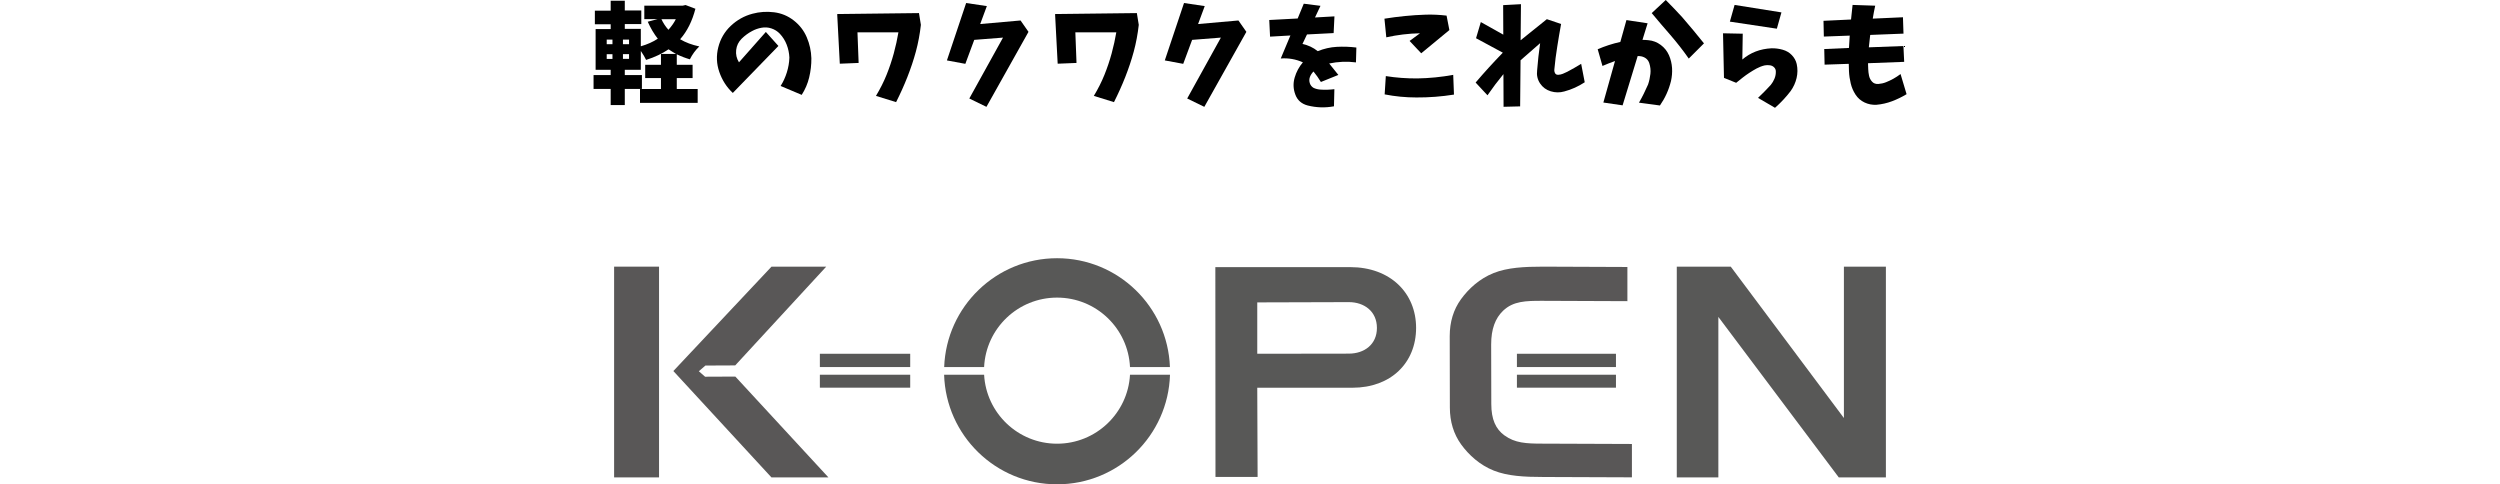 <?xml version="1.0" encoding="UTF-8"?><svg id="b" xmlns="http://www.w3.org/2000/svg" viewBox="0 0 365 70.71"><g id="c"><path d="M100.08.73l1.45.55c-.46,1.79-1.2,3.28-2.23,4.45.79.47,1.72.82,2.8,1.05-.56.53-1.02,1.16-1.38,1.88-.6-.17-1.24-.41-1.91-.73v1.53h2.31v1.94h-2.31v1.59h3.05v2.03h-8.42v-2.03h3.06v-1.59h-2.3v-1.94h2.3v-1.59h2.19c-.3-.17-.66-.39-1.08-.67-.91.62-2,1.14-3.28,1.55-.16-.35-.41-.79-.77-1.31v2.75h-2.34v.77h2.5v2.02h-2.5v2.36h-2.06v-2.36h-2.5v-2.02h2.5v-.77h-2.2v-5.95h2.2v-.7h-2.31v-1.98h2.31V.11h2.06v1.42h2.41v1.98h-2.41v.7h2.34v2.55c.96-.28,1.79-.65,2.48-1.11-.55-.69-1.04-1.52-1.47-2.48l1.44-.38h-1.94V.83h5.59l.41-.09ZM88.58,5.78v.67h.84v-.67h-.84ZM88.58,7.91v.69h.84v-.69h-.84ZM91.84,6.45v-.67h-.89v.67h.89ZM91.84,8.59v-.69h-.89v.69h.89ZM98.66,2.8h-2.09c.25.55.59,1.07,1.02,1.55.46-.51.82-1.03,1.08-1.55Z"/><path d="M111.81,4.66l1.84,2.05-6.66,6.86c-.91-.85-1.56-1.88-1.97-3.06s-.46-2.39-.15-3.61c.31-1.22.91-2.26,1.82-3.12s1.97-1.46,3.19-1.78c1.01-.27,2.05-.34,3.12-.21,1.07.13,2.03.53,2.88,1.19.85.66,1.49,1.48,1.91,2.47.42.98.64,2,.67,3.05.01.95-.1,1.88-.32,2.8-.22.92-.59,1.77-1.09,2.55l-3.08-1.3c.39-.61.69-1.28.91-1.98.22-.71.35-1.43.37-2.17-.03-.65-.16-1.27-.39-1.87-.23-.6-.56-1.13-1-1.6-.34-.36-.75-.62-1.23-.78-.47-.16-.96-.19-1.45-.1-.5.09-.95.25-1.37.48-.56.29-1.07.67-1.53,1.12-.46.46-.73,1.01-.8,1.65s.06,1.24.41,1.8l3.91-4.42Z"/><path d="M122.23,2.05l11.94-.14.28,1.72c-.15,1.33-.39,2.63-.73,3.89s-.76,2.5-1.24,3.72-1.03,2.44-1.65,3.67l-2.94-.91c.62-1.03,1.14-2.06,1.55-3.08.41-1.02.76-2.06,1.05-3.12.29-1.06.51-2.09.68-3.08h-5.98l.17,4.47-2.75.11-.38-7.25Z"/><path d="M141.06.44l3.02.45-.97,2.62,5.89-.52,1.16,1.66-6.14,10.95-2.5-1.22,4.92-8.89-4.2.33-1.3,3.5-2.69-.5,2.81-8.39Z"/><path d="M154.04,2.05l11.94-.14.28,1.72c-.15,1.33-.39,2.63-.73,3.89s-.76,2.5-1.24,3.72-1.03,2.44-1.65,3.67l-2.94-.91c.62-1.03,1.14-2.06,1.55-3.08.41-1.02.76-2.06,1.05-3.12.29-1.06.51-2.09.68-3.08h-5.98l.17,4.47-2.75.11-.38-7.25Z"/><path d="M172.87.44l3.02.45-.97,2.62,5.89-.52,1.16,1.66-6.14,10.95-2.5-1.22,4.92-8.89-4.2.33-1.3,3.5-2.69-.5,2.81-8.39Z"/><path d="M185.3,2.92l4.16-.22.89-2.16,2.44.31-.8,1.7,2.84-.16-.12,2.44-3.89.2-.66,1.39c.82.17,1.57.52,2.23,1.05.9-.36,1.82-.58,2.77-.63s1.91-.02,2.87.1l-.06,2.17c-1.32-.17-2.62-.11-3.91.16.45.55.9,1.11,1.34,1.67l-2.55,1.03c-.32-.53-.68-1.04-1.08-1.53-.23.23-.4.49-.52.79-.11.3-.12.6-.02.91.1.31.29.54.57.7.31.14.64.22.98.24.34.03.68.03,1.02.02.34-.01.68-.04,1.02-.08l-.06,2.5c-1.29.24-2.57.2-3.84-.12-.9-.24-1.5-.77-1.8-1.59-.31-.82-.34-1.65-.1-2.48.24-.83.64-1.57,1.2-2.23-1.03-.46-2.11-.65-3.23-.56l1.41-3.36-2.97.17-.12-2.44Z"/><path d="M202.12,2.73c.99-.16,1.99-.29,3-.39,1.01-.1,2.02-.17,3.04-.2s2.03.02,3.04.14l.41,2.11-4.11,3.39-1.7-1.8,1.52-1.12c-1.66.03-3.3.23-4.92.59l-.27-2.72ZM202.33,11.11c1.52.24,3.06.35,4.62.34,1.74-.03,3.48-.2,5.22-.52l.11,2.88c-1.82.29-3.65.43-5.48.42-1.57,0-3.12-.15-4.64-.45l.17-2.67Z"/><path d="M219.47.75l2.59-.14-.05,5.27,3.83-3.08,2.08.7c-.2,1.1-.39,2.21-.56,3.3-.18,1.1-.32,2.2-.42,3.29-.03.21,0,.4.09.58s.25.26.48.25c.23-.01.45-.06.67-.15s.43-.19.64-.29c.69-.36,1.36-.75,2.03-1.16l.52,2.69c-.93.61-1.92,1.06-2.98,1.34-.66.19-1.32.18-1.98-.02-.66-.2-1.18-.58-1.56-1.15-.38-.57-.52-1.21-.43-1.91.1-1.31.25-2.64.44-3.97l-2.86,2.5-.06,6.73-2.42.06-.02-4.77c-.82,1-1.6,2.03-2.33,3.09l-1.73-1.86c1.27-1.49,2.59-2.94,3.97-4.36l-3.91-2.11.7-2.36,3.28,1.84-.02-4.34Z"/><path d="M233.24,7.2c1.06-.46,2.17-.82,3.33-1.08l.89-3.19,3.09.47-.75,2.42c.29,0,.58.02.88.05.66.06,1.25.29,1.79.69.54.4.93.9,1.2,1.5.26.6.41,1.23.45,1.88.04.65-.02,1.29-.16,1.91-.32,1.29-.86,2.47-1.61,3.55l-3.06-.41c.49-.85.93-1.74,1.33-2.66.17-.5.28-1.02.34-1.55s0-1.05-.17-1.57c-.18-.52-.56-.84-1.14-.98-.17-.03-.35-.05-.55-.05l-2.2,7.2-2.81-.41,1.7-6.06c-.62.22-1.23.46-1.83.72l-.7-2.45ZM248.78,6.33l-2.22,2.22c-.84-1.2-1.74-2.35-2.69-3.45-.92-1.05-1.82-2.11-2.72-3.19l2.05-1.91c.82.82,1.62,1.66,2.41,2.52,1.08,1.25,2.14,2.52,3.17,3.81Z"/><path d="M251.53,4.86l2.91.06-.06,3.77c1.18-1.01,2.6-1.56,4.27-1.64.55-.01,1.09.06,1.62.21s.98.41,1.34.79.6.81.71,1.3c.15.69.14,1.37-.02,2.05-.16.68-.45,1.31-.87,1.9-.68.89-1.44,1.7-2.28,2.44l-2.48-1.45c.64-.6,1.25-1.23,1.86-1.89.23-.28.41-.59.55-.93.14-.34.2-.69.19-1.04,0-.23-.08-.43-.25-.6-.17-.17-.38-.27-.64-.3-.26-.03-.51-.03-.75.02-.42.1-.81.26-1.17.45-.36.2-.72.41-1.05.63-.34.22-.67.46-.99.71-.32.25-.64.5-.94.75l-1.78-.72-.14-6.5ZM253.25.72l6.84,1.09-.67,2.38-6.86-1.03.69-2.44Z"/><path d="M270.47.72l3.31.11c-.14.64-.26,1.27-.36,1.89l4.41-.2.08,2.39-4.86.19c-.07.6-.14,1.21-.2,1.81l5.05-.19.11,2.31-5.28.2c0,.3.01.59.03.86.01.32.05.65.12.97.07.32.21.61.44.86.22.25.53.36.91.34.39-.03.77-.11,1.14-.26s.74-.32,1.09-.52c.35-.2.69-.42,1.02-.67l.88,2.94c-.68.41-1.38.75-2.12,1.03s-1.5.45-2.29.52c-.6.03-1.18-.08-1.73-.34-.55-.26-.98-.64-1.31-1.14-.33-.51-.56-1.04-.7-1.62s-.23-1.16-.26-1.77c-.01-.35-.02-.72-.03-1.11l-3.53.12-.05-2.28,3.61-.16c.03-.6.07-1.2.11-1.8l-3.78.14-.05-2.3,4.02-.19c.07-.72.15-1.44.23-2.16Z"/><rect y="30.04" width="365" height="20" style="fill:#231815; opacity:0;"/><path d="M219.66,63.58c-1.29-.94-1.93-2.36-1.93-4.59l-.02-8.69c0-2.27.6-3.84,1.75-4.94,1.48-1.41,3.32-1.44,5.67-1.44l12.47.05v-4.99l-12.3-.05c-2.77,0-5.2.13-7.22.93-2.06.82-3.66,2.29-4.77,3.82-1.1,1.51-1.65,3.33-1.65,5.39l.02,10.43c0,2.07.56,3.88,1.65,5.39,1.11,1.53,2.71,3,4.77,3.82,2.02.8,4.45.93,7.22.93l12.94.05v-4.87l-13.1-.05c-2.35,0-3.98-.09-5.5-1.2Z" style="fill:#595757;"/><rect x="89.66" y="38.93" width="6.56" height="30.77" style="fill:#595757;"/><polygon points="269.21 38.93 269.21 61.03 252.69 38.93 250.9 38.93 244.81 38.93 244.81 69.7 250.88 69.7 250.88 46.27 268.46 69.7 269.21 69.7 275.34 69.7 275.34 38.93 269.21 38.93" style="fill:#585857;"/><path d="M197.13,39h-19.69s.02,30.63.02,30.63h6.15l-.05-13.02h13.89c5.63,0,9.3-3.64,9.3-8.74s-3.78-8.87-9.62-8.87ZM196.93,51.63l-13.37.02v-7.5l13.37-.04c2.26,0,4.1,1.36,4.1,3.77s-1.84,3.75-4.1,3.75Z" style="fill:#585857;"/><polygon points="98.31 54.17 112.63 69.7 120.95 69.7 107.36 54.98 102.94 55 102.03 54.2 102.99 53.37 107.34 53.35 120.63 38.93 112.64 38.93 98.31 54.17" style="fill:#595757;"/><rect x="221.47" y="51.65" width="14.46" height="1.94" style="fill:#585857;"/><rect x="221.47" y="54.71" width="14.46" height="1.89" style="fill:#585857;"/><rect x="119.7" y="54.71" width="13.19" height="1.89" style="fill:#585857;"/><rect x="119.7" y="51.65" width="13.19" height="1.94" style="fill:#585857;"/><path d="M143.68,53.59c.27-5.65,4.94-10.14,10.65-10.14s10.38,4.49,10.65,10.14h5.83c-.32-8.83-7.58-15.89-16.48-15.89s-16.16,7.06-16.48,15.89h5.83Z" style="fill:#585857;"/><path d="M166.26,54.71h-1.28c-.31,5.61-4.96,10.07-10.65,10.07s-10.34-4.46-10.65-10.07h-5.84c.27,8.88,7.54,16,16.49,16s16.22-7.12,16.49-16h-4.56Z" style="fill:#585857;"/></g></svg>